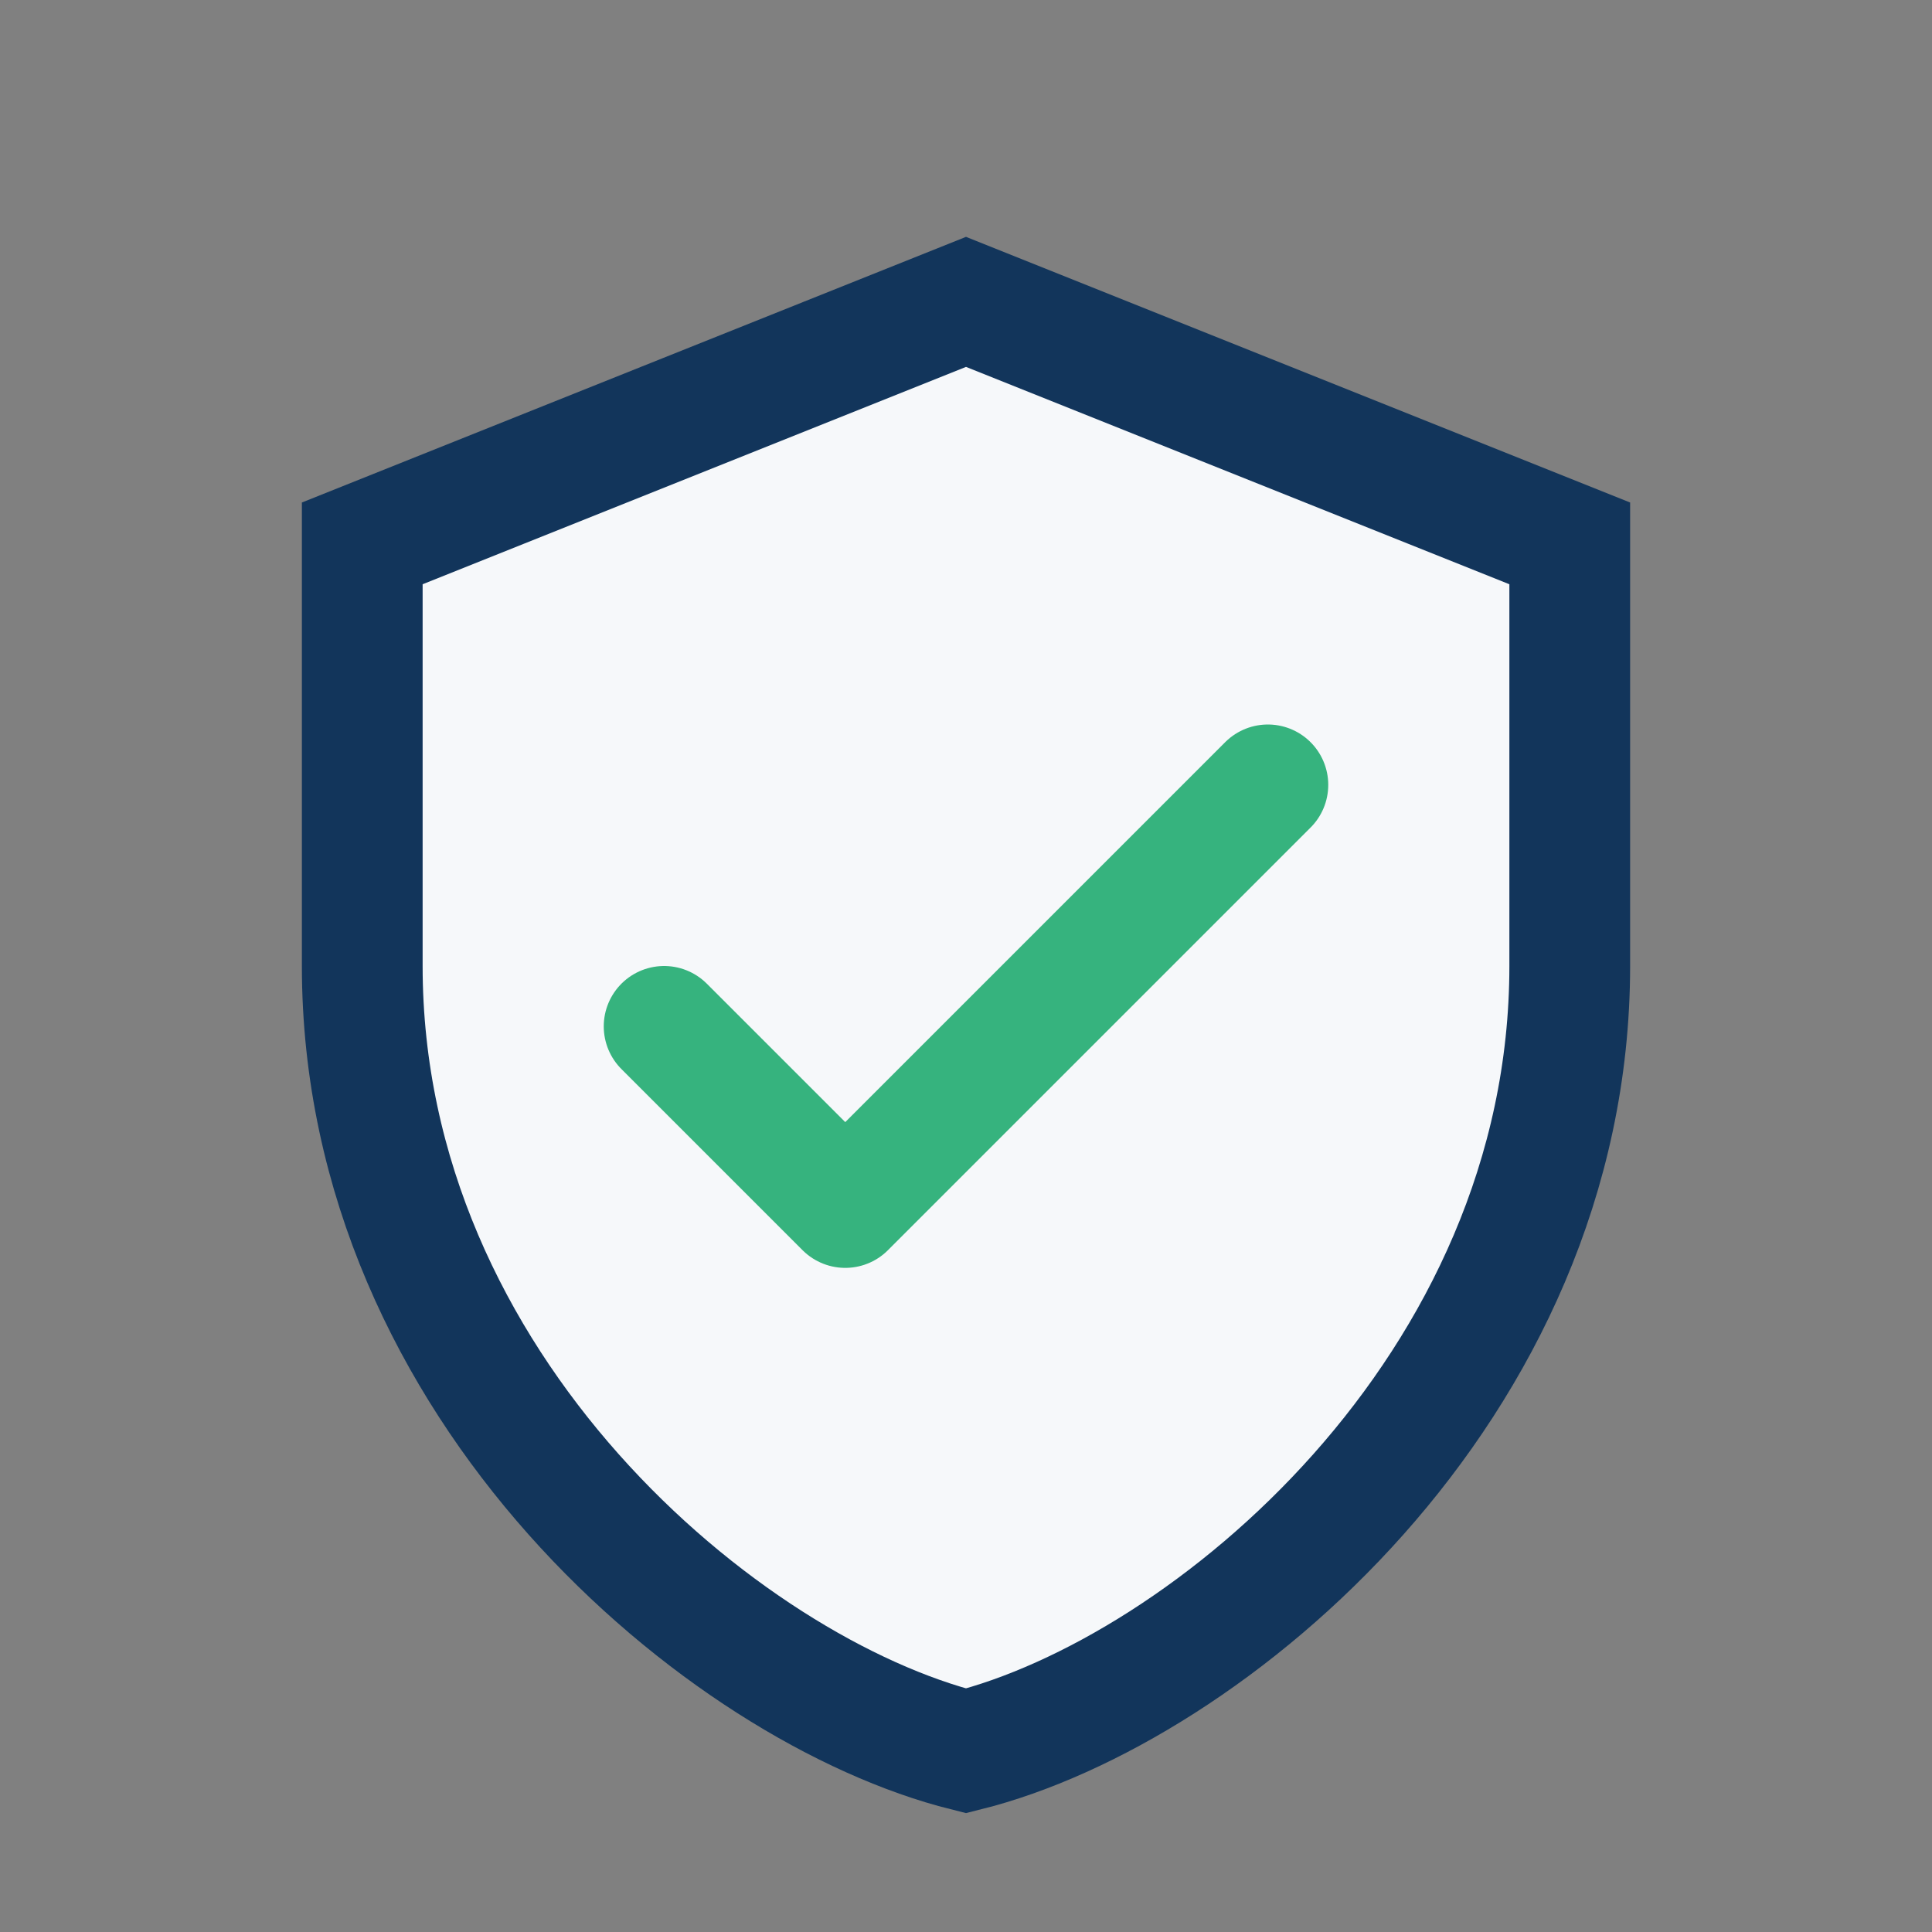 <?xml version="1.0" encoding="UTF-8"?>
<svg xmlns="http://www.w3.org/2000/svg" width="32" height="32" viewBox="0 0 32 32"><rect x="0" y="0" width="32" height="32" fill="#808080" stroke="none"/><path d="M16 5l10 4v7c0 7-6 12-10 13-4-1-10-6-10-13V9z" fill="#F6F8FA" stroke="#12355B" stroke-width="2"/><path d="M11 17l3 3 7-7" stroke="#36B37E" stroke-width="2" fill="none" stroke-linecap="round" stroke-linejoin="round"/></svg>